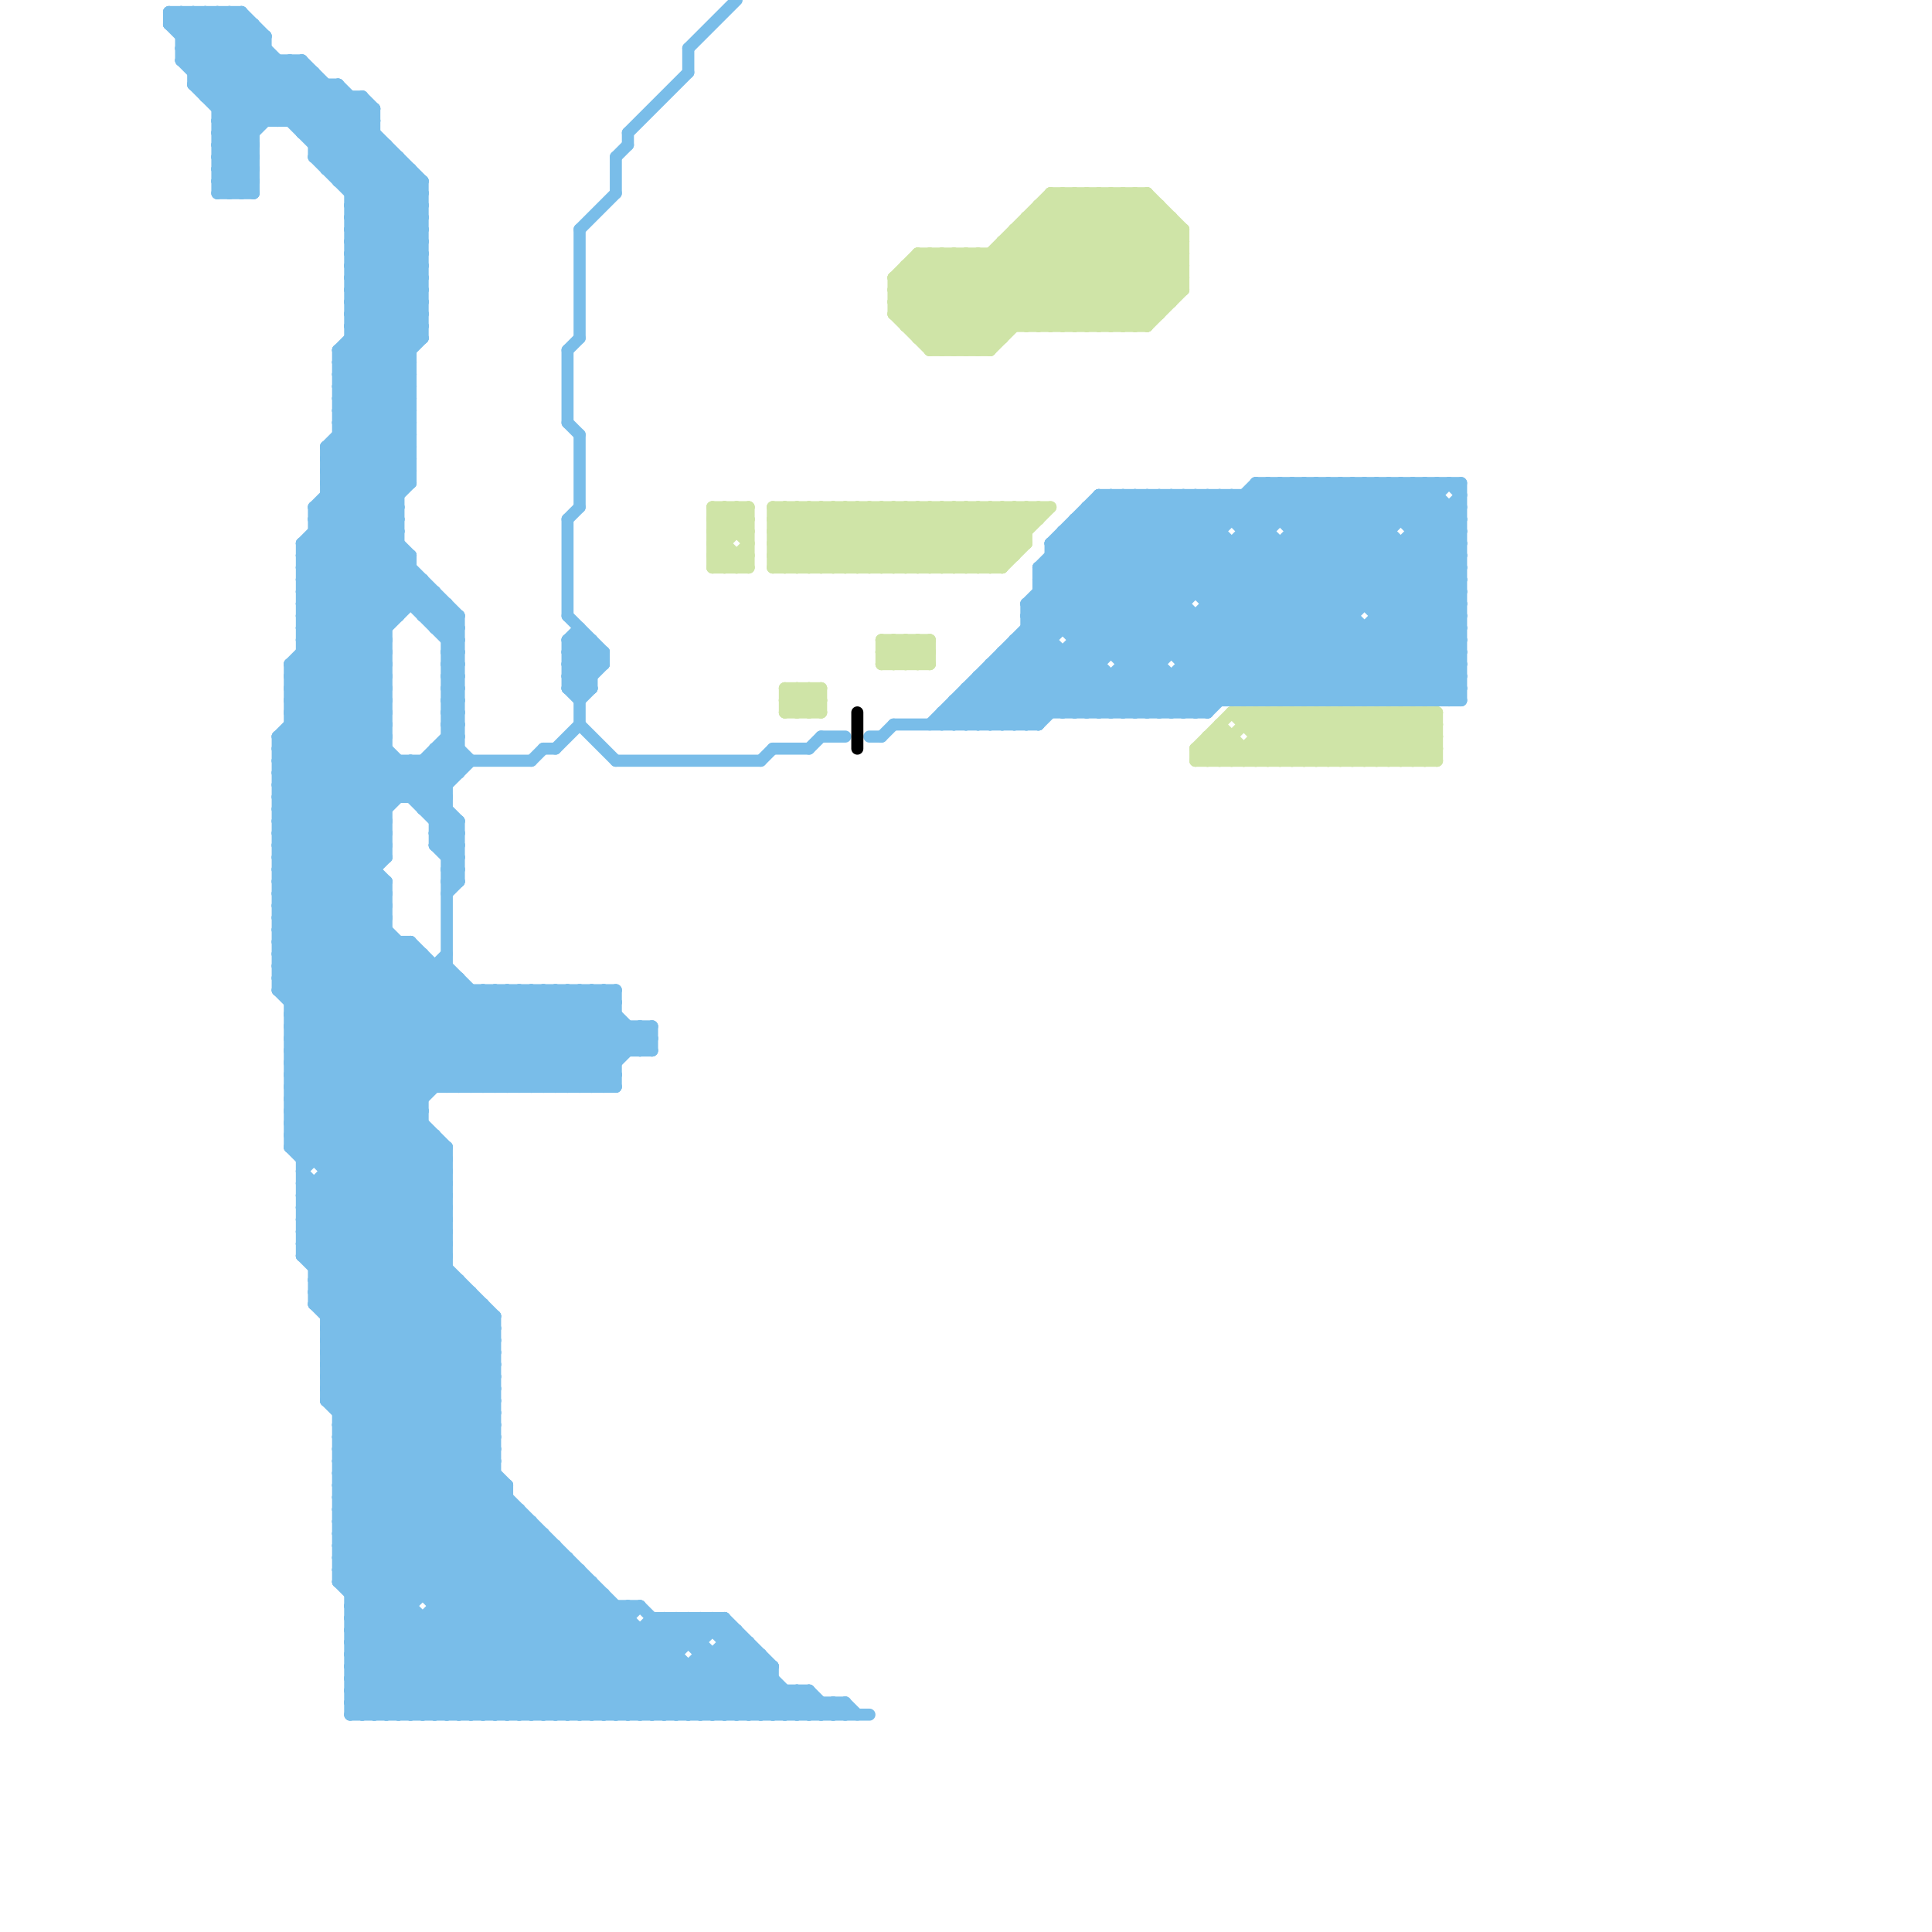 
<svg version="1.1" xmlns="http://www.w3.org/2000/svg" viewBox="0 0 160 160">
<style>line { stroke-width: 1; fill: none; stroke-linecap: round; stroke-linejoin: round; } .c0 { stroke: #79bde9 } .c1 { stroke: #cfe4a7 } .c2 { stroke: #000000 }</style><line class="c0" x1="28" y1="119" x2="51" y2="142"/><line class="c0" x1="28" y1="119" x2="41" y2="119"/><line class="c0" x1="28" y1="121" x2="41" y2="121"/><line class="c0" x1="25" y1="45" x2="33" y2="45"/><line class="c0" x1="110" y1="40" x2="121" y2="51"/><line class="c0" x1="18" y1="14" x2="20" y2="16"/><line class="c0" x1="50" y1="90" x2="51" y2="89"/><line class="c0" x1="114" y1="40" x2="121" y2="47"/><line class="c0" x1="37" y1="61" x2="39" y2="63"/><line class="c0" x1="46" y1="82" x2="46" y2="90"/><line class="c0" x1="89" y1="43" x2="89" y2="59"/><line class="c0" x1="26" y1="12" x2="32" y2="12"/><line class="c0" x1="18" y1="12" x2="21" y2="15"/><line class="c0" x1="85" y1="51" x2="93" y2="59"/><line class="c0" x1="24" y1="88" x2="34" y2="78"/><line class="c0" x1="48" y1="53" x2="50" y2="55"/><line class="c0" x1="27" y1="115" x2="37" y2="105"/><line class="c0" x1="73" y1="61" x2="74" y2="60"/><line class="c0" x1="89" y1="52" x2="100" y2="41"/><line class="c0" x1="47" y1="142" x2="55" y2="134"/><line class="c0" x1="25" y1="50" x2="32" y2="57"/><line class="c0" x1="38" y1="142" x2="49" y2="131"/><line class="c0" x1="46" y1="128" x2="46" y2="142"/><line class="c0" x1="25" y1="45" x2="34" y2="36"/><line class="c0" x1="25" y1="101" x2="44" y2="82"/><line class="c0" x1="24" y1="86" x2="37" y2="99"/><line class="c0" x1="25" y1="52" x2="32" y2="59"/><line class="c0" x1="29" y1="23" x2="35" y2="17"/><line class="c0" x1="24" y1="88" x2="37" y2="101"/><line class="c0" x1="82" y1="60" x2="101" y2="41"/><line class="c0" x1="25" y1="54" x2="32" y2="61"/><line class="c0" x1="85" y1="50" x2="98" y2="50"/><line class="c0" x1="47" y1="56" x2="49" y2="56"/><line class="c0" x1="24" y1="56" x2="32" y2="56"/><line class="c0" x1="23" y1="70" x2="32" y2="61"/><line class="c0" x1="80" y1="57" x2="80" y2="60"/><line class="c0" x1="23" y1="70" x2="32" y2="70"/><line class="c0" x1="90" y1="43" x2="105" y2="58"/><line class="c0" x1="29" y1="136" x2="42" y2="123"/><line class="c0" x1="29" y1="138" x2="42" y2="125"/><line class="c0" x1="23" y1="63" x2="44" y2="63"/><line class="c0" x1="23" y1="81" x2="38" y2="81"/><line class="c0" x1="27" y1="98" x2="41" y2="112"/><line class="c0" x1="23" y1="78" x2="34" y2="78"/><line class="c0" x1="67" y1="142" x2="68" y2="141"/><line class="c0" x1="24" y1="90" x2="35" y2="79"/><line class="c0" x1="54" y1="85" x2="54" y2="87"/><line class="c0" x1="28" y1="32" x2="34" y2="38"/><line class="c0" x1="117" y1="44" x2="121" y2="44"/><line class="c0" x1="48" y1="52" x2="48" y2="60"/><line class="c0" x1="28" y1="34" x2="34" y2="40"/><line class="c0" x1="58" y1="134" x2="66" y2="142"/><line class="c0" x1="69" y1="142" x2="70" y2="141"/><line class="c0" x1="24" y1="59" x2="32" y2="59"/><line class="c0" x1="29" y1="135" x2="41" y2="123"/><line class="c0" x1="18" y1="11" x2="21" y2="14"/><line class="c0" x1="54" y1="142" x2="61" y2="135"/><line class="c0" x1="29" y1="28" x2="35" y2="28"/><line class="c0" x1="113" y1="52" x2="113" y2="58"/><line class="c0" x1="26" y1="42" x2="26" y2="96"/><line class="c0" x1="110" y1="58" x2="121" y2="47"/><line class="c0" x1="64" y1="62" x2="67" y2="62"/><line class="c0" x1="24" y1="85" x2="37" y2="98"/><line class="c0" x1="51" y1="82" x2="51" y2="90"/><line class="c0" x1="23" y1="67" x2="32" y2="58"/><line class="c0" x1="24" y1="87" x2="37" y2="100"/><line class="c0" x1="23" y1="69" x2="32" y2="60"/><line class="c0" x1="118" y1="40" x2="121" y2="43"/><line class="c0" x1="23" y1="67" x2="32" y2="67"/><line class="c0" x1="28" y1="123" x2="42" y2="123"/><line class="c0" x1="28" y1="128" x2="46" y2="128"/><line class="c0" x1="23" y1="69" x2="32" y2="69"/><line class="c0" x1="24" y1="84" x2="32" y2="76"/><line class="c0" x1="23" y1="67" x2="32" y2="76"/><line class="c0" x1="86" y1="47" x2="92" y2="41"/><line class="c0" x1="26" y1="104" x2="36" y2="94"/><line class="c0" x1="86" y1="48" x2="121" y2="48"/><line class="c0" x1="81" y1="56" x2="81" y2="60"/><line class="c0" x1="29" y1="17" x2="33" y2="13"/><line class="c0" x1="20" y1="16" x2="21" y2="15"/><line class="c0" x1="28" y1="31" x2="34" y2="37"/><line class="c0" x1="29" y1="142" x2="72" y2="142"/><line class="c0" x1="37" y1="61" x2="38" y2="61"/><line class="c0" x1="38" y1="68" x2="38" y2="73"/><line class="c0" x1="78" y1="59" x2="78" y2="60"/><line class="c0" x1="54" y1="134" x2="60" y2="134"/><line class="c0" x1="23" y1="81" x2="31" y2="73"/><line class="c0" x1="111" y1="58" x2="121" y2="48"/><line class="c0" x1="27" y1="13" x2="31" y2="9"/><line class="c0" x1="23" y1="76" x2="37" y2="90"/><line class="c0" x1="86" y1="48" x2="97" y2="59"/><line class="c0" x1="117" y1="58" x2="121" y2="54"/><line class="c0" x1="35" y1="134" x2="35" y2="142"/><line class="c0" x1="25" y1="51" x2="33" y2="51"/><line class="c0" x1="29" y1="132" x2="41" y2="120"/><line class="c0" x1="23" y1="61" x2="23" y2="82"/><line class="c0" x1="97" y1="41" x2="114" y2="58"/><line class="c0" x1="108" y1="40" x2="108" y2="58"/><line class="c0" x1="39" y1="90" x2="47" y2="82"/><line class="c0" x1="24" y1="84" x2="51" y2="84"/><line class="c0" x1="24" y1="93" x2="35" y2="93"/><line class="c0" x1="28" y1="118" x2="41" y2="118"/><line class="c0" x1="29" y1="141" x2="70" y2="141"/><line class="c0" x1="28" y1="120" x2="41" y2="120"/><line class="c0" x1="48" y1="36" x2="48" y2="42"/><line class="c0" x1="18" y1="16" x2="21" y2="13"/><line class="c0" x1="24" y1="5" x2="35" y2="16"/><line class="c0" x1="83" y1="60" x2="102" y2="41"/><line class="c0" x1="23" y1="5" x2="23" y2="10"/><line class="c0" x1="16" y1="6" x2="26" y2="6"/><line class="c0" x1="103" y1="45" x2="116" y2="58"/><line class="c0" x1="109" y1="40" x2="109" y2="58"/><line class="c0" x1="45" y1="62" x2="46" y2="62"/><line class="c0" x1="27" y1="14" x2="34" y2="14"/><line class="c0" x1="28" y1="129" x2="41" y2="116"/><line class="c0" x1="88" y1="44" x2="88" y2="52"/><line class="c0" x1="28" y1="33" x2="35" y2="26"/><line class="c0" x1="80" y1="57" x2="83" y2="60"/><line class="c0" x1="27" y1="115" x2="41" y2="115"/><line class="c0" x1="100" y1="41" x2="117" y2="58"/><line class="c0" x1="27" y1="109" x2="41" y2="109"/><line class="c0" x1="24" y1="59" x2="32" y2="67"/><line class="c0" x1="74" y1="60" x2="86" y2="60"/><line class="c0" x1="36" y1="62" x2="38" y2="64"/><line class="c0" x1="25" y1="45" x2="32" y2="52"/><line class="c0" x1="37" y1="56" x2="38" y2="57"/><line class="c0" x1="103" y1="43" x2="106" y2="40"/><line class="c0" x1="28" y1="36" x2="34" y2="36"/><line class="c0" x1="29" y1="137" x2="42" y2="124"/><line class="c0" x1="36" y1="134" x2="44" y2="142"/><line class="c0" x1="79" y1="58" x2="121" y2="58"/><line class="c0" x1="29" y1="23" x2="34" y2="28"/><line class="c0" x1="37" y1="72" x2="38" y2="72"/><line class="c0" x1="66" y1="140" x2="68" y2="142"/><line class="c0" x1="35" y1="67" x2="37" y2="67"/><line class="c0" x1="30" y1="8" x2="30" y2="142"/><line class="c0" x1="90" y1="42" x2="106" y2="58"/><line class="c0" x1="95" y1="41" x2="112" y2="58"/><line class="c0" x1="15" y1="5" x2="19" y2="1"/><line class="c0" x1="28" y1="33" x2="34" y2="39"/><line class="c0" x1="26" y1="108" x2="40" y2="108"/><line class="c0" x1="28" y1="121" x2="40" y2="109"/><line class="c0" x1="49" y1="82" x2="54" y2="87"/><line class="c0" x1="47" y1="43" x2="48" y2="42"/><line class="c0" x1="35" y1="63" x2="37" y2="65"/><line class="c0" x1="50" y1="54" x2="50" y2="55"/><line class="c0" x1="29" y1="134" x2="41" y2="122"/><line class="c0" x1="23" y1="75" x2="38" y2="90"/><line class="c0" x1="28" y1="126" x2="41" y2="113"/><line class="c0" x1="78" y1="60" x2="97" y2="41"/><line class="c0" x1="85" y1="52" x2="121" y2="52"/><line class="c0" x1="28" y1="128" x2="41" y2="115"/><line class="c0" x1="51" y1="142" x2="59" y2="134"/><line class="c0" x1="18" y1="11" x2="24" y2="5"/><line class="c0" x1="51" y1="63" x2="63" y2="63"/><line class="c0" x1="92" y1="41" x2="109" y2="58"/><line class="c0" x1="48" y1="130" x2="48" y2="142"/><line class="c0" x1="90" y1="42" x2="121" y2="42"/><line class="c0" x1="52" y1="133" x2="52" y2="142"/><line class="c0" x1="23" y1="68" x2="32" y2="59"/><line class="c0" x1="24" y1="83" x2="32" y2="75"/><line class="c0" x1="23" y1="68" x2="32" y2="68"/><line class="c0" x1="25" y1="97" x2="40" y2="82"/><line class="c0" x1="94" y1="41" x2="111" y2="58"/><line class="c0" x1="29" y1="134" x2="37" y2="142"/><line class="c0" x1="25" y1="11" x2="28" y2="8"/><line class="c0" x1="29" y1="18" x2="33" y2="14"/><line class="c0" x1="84" y1="60" x2="104" y2="40"/><line class="c0" x1="28" y1="30" x2="34" y2="36"/><line class="c0" x1="29" y1="135" x2="36" y2="142"/><line class="c0" x1="85" y1="50" x2="85" y2="60"/><line class="c0" x1="50" y1="132" x2="50" y2="142"/><line class="c0" x1="31" y1="142" x2="45" y2="128"/><line class="c0" x1="29" y1="17" x2="35" y2="17"/><line class="c0" x1="28" y1="7" x2="28" y2="15"/><line class="c0" x1="29" y1="138" x2="33" y2="142"/><line class="c0" x1="91" y1="41" x2="119" y2="41"/><line class="c0" x1="119" y1="58" x2="121" y2="56"/><line class="c0" x1="111" y1="40" x2="111" y2="58"/><line class="c0" x1="84" y1="53" x2="84" y2="60"/><line class="c0" x1="90" y1="42" x2="90" y2="59"/><line class="c0" x1="24" y1="82" x2="32" y2="74"/><line class="c0" x1="23" y1="73" x2="33" y2="63"/><line class="c0" x1="22" y1="3" x2="22" y2="10"/><line class="c0" x1="27" y1="115" x2="54" y2="142"/><line class="c0" x1="24" y1="83" x2="51" y2="83"/><line class="c0" x1="18" y1="1" x2="35" y2="18"/><line class="c0" x1="81" y1="57" x2="84" y2="60"/><line class="c0" x1="29" y1="140" x2="67" y2="140"/><line class="c0" x1="54" y1="134" x2="54" y2="142"/><line class="c0" x1="112" y1="40" x2="112" y2="58"/><line class="c0" x1="102" y1="58" x2="115" y2="45"/><line class="c0" x1="87" y1="45" x2="87" y2="59"/><line class="c0" x1="104" y1="40" x2="104" y2="58"/><line class="c0" x1="36" y1="67" x2="37" y2="66"/><line class="c0" x1="27" y1="38" x2="34" y2="31"/><line class="c0" x1="36" y1="69" x2="37" y2="68"/><line class="c0" x1="37" y1="70" x2="38" y2="69"/><line class="c0" x1="37" y1="72" x2="38" y2="71"/><line class="c0" x1="23" y1="80" x2="35" y2="92"/><line class="c0" x1="47" y1="56" x2="48" y2="57"/><line class="c0" x1="79" y1="58" x2="79" y2="60"/><line class="c0" x1="40" y1="142" x2="50" y2="132"/><line class="c0" x1="114" y1="40" x2="114" y2="58"/><line class="c0" x1="29" y1="16" x2="35" y2="16"/><line class="c0" x1="56" y1="142" x2="62" y2="136"/><line class="c0" x1="18" y1="15" x2="19" y2="16"/><line class="c0" x1="25" y1="51" x2="32" y2="58"/><line class="c0" x1="67" y1="140" x2="69" y2="142"/><line class="c0" x1="24" y1="92" x2="41" y2="109"/><line class="c0" x1="25" y1="53" x2="32" y2="60"/><line class="c0" x1="36" y1="63" x2="37" y2="64"/><line class="c0" x1="23" y1="77" x2="32" y2="68"/><line class="c0" x1="96" y1="41" x2="96" y2="59"/><line class="c0" x1="18" y1="16" x2="21" y2="16"/><line class="c0" x1="36" y1="69" x2="38" y2="69"/><line class="c0" x1="68" y1="141" x2="68" y2="142"/><line class="c0" x1="23" y1="77" x2="32" y2="77"/><line class="c0" x1="28" y1="30" x2="35" y2="23"/><line class="c0" x1="37" y1="53" x2="38" y2="52"/><line class="c0" x1="37" y1="55" x2="38" y2="54"/><line class="c0" x1="29" y1="29" x2="34" y2="34"/><line class="c0" x1="33" y1="142" x2="46" y2="129"/><line class="c0" x1="27" y1="110" x2="41" y2="110"/><line class="c0" x1="57" y1="134" x2="58" y2="135"/><line class="c0" x1="25" y1="48" x2="35" y2="48"/><line class="c0" x1="29" y1="25" x2="35" y2="25"/><line class="c0" x1="27" y1="38" x2="33" y2="44"/><line class="c0" x1="24" y1="87" x2="33" y2="78"/><line class="c0" x1="42" y1="123" x2="42" y2="142"/><line class="c0" x1="29" y1="136" x2="58" y2="136"/><line class="c0" x1="37" y1="71" x2="38" y2="71"/><line class="c0" x1="36" y1="132" x2="43" y2="125"/><line class="c0" x1="24" y1="59" x2="35" y2="48"/><line class="c0" x1="27" y1="112" x2="37" y2="102"/><line class="c0" x1="117" y1="40" x2="117" y2="58"/><line class="c0" x1="27" y1="114" x2="37" y2="104"/><line class="c0" x1="36" y1="80" x2="36" y2="90"/><line class="c0" x1="24" y1="56" x2="38" y2="70"/><line class="c0" x1="39" y1="107" x2="39" y2="142"/><line class="c0" x1="47" y1="53" x2="49" y2="53"/><line class="c0" x1="116" y1="40" x2="121" y2="45"/><line class="c0" x1="23" y1="65" x2="37" y2="65"/><line class="c0" x1="18" y1="9" x2="22" y2="5"/><line class="c0" x1="45" y1="90" x2="51" y2="84"/><line class="c0" x1="113" y1="40" x2="113" y2="50"/><line class="c0" x1="36" y1="68" x2="38" y2="68"/><line class="c0" x1="44" y1="90" x2="51" y2="83"/><line class="c0" x1="23" y1="76" x2="32" y2="76"/><line class="c0" x1="47" y1="55" x2="50" y2="55"/><line class="c0" x1="37" y1="95" x2="37" y2="142"/><line class="c0" x1="47" y1="51" x2="50" y2="54"/><line class="c0" x1="41" y1="82" x2="49" y2="90"/><line class="c0" x1="32" y1="142" x2="46" y2="128"/><line class="c0" x1="42" y1="142" x2="51" y2="133"/><line class="c0" x1="23" y1="72" x2="31" y2="72"/><line class="c0" x1="24" y1="92" x2="37" y2="79"/><line class="c0" x1="25" y1="95" x2="38" y2="82"/><line class="c0" x1="52" y1="11" x2="52" y2="12"/><line class="c0" x1="26" y1="42" x2="34" y2="34"/><line class="c0" x1="29" y1="134" x2="52" y2="134"/><line class="c0" x1="24" y1="58" x2="32" y2="66"/><line class="c0" x1="120" y1="58" x2="121" y2="57"/><line class="c0" x1="43" y1="82" x2="51" y2="90"/><line class="c0" x1="26" y1="107" x2="42" y2="123"/><line class="c0" x1="15" y1="1" x2="35" y2="21"/><line class="c0" x1="29" y1="27" x2="35" y2="27"/><line class="c0" x1="78" y1="59" x2="100" y2="59"/><line class="c0" x1="19" y1="1" x2="35" y2="17"/><line class="c0" x1="89" y1="54" x2="94" y2="59"/><line class="c0" x1="86" y1="60" x2="101" y2="45"/><line class="c0" x1="29" y1="139" x2="32" y2="142"/><line class="c0" x1="27" y1="39" x2="34" y2="46"/><line class="c0" x1="28" y1="130" x2="40" y2="142"/><line class="c0" x1="47" y1="82" x2="52" y2="87"/><line class="c0" x1="89" y1="53" x2="121" y2="53"/><line class="c0" x1="23" y1="68" x2="45" y2="90"/><line class="c0" x1="27" y1="41" x2="38" y2="52"/><line class="c0" x1="83" y1="55" x2="87" y2="59"/><line class="c0" x1="23" y1="63" x2="31" y2="71"/><line class="c0" x1="35" y1="63" x2="35" y2="67"/><line class="c0" x1="29" y1="20" x2="35" y2="26"/><line class="c0" x1="28" y1="126" x2="44" y2="126"/><line class="c0" x1="37" y1="50" x2="37" y2="90"/><line class="c0" x1="29" y1="22" x2="35" y2="28"/><line class="c0" x1="109" y1="58" x2="121" y2="46"/><line class="c0" x1="37" y1="58" x2="38" y2="59"/><line class="c0" x1="37" y1="60" x2="38" y2="61"/><line class="c0" x1="68" y1="61" x2="70" y2="61"/><line class="c0" x1="103" y1="58" x2="119" y2="42"/><line class="c0" x1="105" y1="40" x2="105" y2="58"/><line class="c0" x1="28" y1="129" x2="47" y2="129"/><line class="c0" x1="28" y1="120" x2="40" y2="108"/><line class="c0" x1="24" y1="95" x2="38" y2="81"/><line class="c0" x1="100" y1="51" x2="107" y2="58"/><line class="c0" x1="107" y1="40" x2="107" y2="58"/><line class="c0" x1="86" y1="48" x2="93" y2="41"/><line class="c0" x1="69" y1="141" x2="69" y2="142"/><line class="c0" x1="36" y1="62" x2="36" y2="70"/><line class="c0" x1="120" y1="40" x2="121" y2="41"/><line class="c0" x1="47" y1="53" x2="48" y2="52"/><line class="c0" x1="34" y1="66" x2="38" y2="62"/><line class="c0" x1="15" y1="3" x2="17" y2="1"/><line class="c0" x1="34" y1="142" x2="47" y2="129"/><line class="c0" x1="16" y1="7" x2="21" y2="12"/><line class="c0" x1="28" y1="7" x2="31" y2="10"/><line class="c0" x1="27" y1="37" x2="34" y2="30"/><line class="c0" x1="36" y1="68" x2="37" y2="67"/><line class="c0" x1="37" y1="71" x2="38" y2="70"/><line class="c0" x1="27" y1="39" x2="34" y2="32"/><line class="c0" x1="25" y1="5" x2="35" y2="15"/><line class="c0" x1="26" y1="106" x2="38" y2="106"/><line class="c0" x1="27" y1="40" x2="38" y2="51"/><line class="c0" x1="27" y1="116" x2="41" y2="116"/><line class="c0" x1="27" y1="42" x2="38" y2="53"/><line class="c0" x1="23" y1="78" x2="32" y2="69"/><line class="c0" x1="102" y1="45" x2="102" y2="58"/><line class="c0" x1="47" y1="55" x2="49" y2="53"/><line class="c0" x1="28" y1="117" x2="41" y2="117"/><line class="c0" x1="29" y1="28" x2="34" y2="33"/><line class="c0" x1="26" y1="42" x2="33" y2="42"/><line class="c0" x1="25" y1="11" x2="31" y2="11"/><line class="c0" x1="28" y1="125" x2="43" y2="125"/><line class="c0" x1="48" y1="60" x2="51" y2="63"/><line class="c0" x1="51" y1="13" x2="51" y2="16"/><line class="c0" x1="67" y1="62" x2="68" y2="61"/><line class="c0" x1="18" y1="14" x2="26" y2="6"/><line class="c0" x1="29" y1="141" x2="30" y2="142"/><line class="c0" x1="29" y1="18" x2="35" y2="18"/><line class="c0" x1="31" y1="9" x2="31" y2="142"/><line class="c0" x1="112" y1="58" x2="121" y2="49"/><line class="c0" x1="60" y1="136" x2="62" y2="136"/><line class="c0" x1="18" y1="10" x2="21" y2="13"/><line class="c0" x1="27" y1="40" x2="34" y2="40"/><line class="c0" x1="27" y1="111" x2="37" y2="101"/><line class="c0" x1="53" y1="142" x2="58" y2="137"/><line class="c0" x1="110" y1="40" x2="110" y2="58"/><line class="c0" x1="28" y1="116" x2="38" y2="106"/><line class="c0" x1="23" y1="71" x2="42" y2="90"/><line class="c0" x1="26" y1="45" x2="32" y2="51"/><line class="c0" x1="27" y1="111" x2="58" y2="142"/><line class="c0" x1="44" y1="126" x2="44" y2="142"/><line class="c0" x1="24" y1="84" x2="37" y2="97"/><line class="c0" x1="37" y1="80" x2="47" y2="90"/><line class="c0" x1="59" y1="134" x2="59" y2="135"/><line class="c0" x1="41" y1="82" x2="41" y2="90"/><line class="c0" x1="33" y1="63" x2="33" y2="66"/><line class="c0" x1="46" y1="142" x2="54" y2="134"/><line class="c0" x1="26" y1="43" x2="33" y2="50"/><line class="c0" x1="46" y1="82" x2="51" y2="87"/><line class="c0" x1="23" y1="79" x2="35" y2="91"/><line class="c0" x1="23" y1="66" x2="37" y2="66"/><line class="c0" x1="60" y1="137" x2="65" y2="142"/><line class="c0" x1="23" y1="75" x2="32" y2="75"/><line class="c0" x1="47" y1="54" x2="50" y2="54"/><line class="c0" x1="24" y1="95" x2="25" y2="96"/><line class="c0" x1="43" y1="82" x2="43" y2="90"/><line class="c0" x1="48" y1="82" x2="53" y2="87"/><line class="c0" x1="26" y1="106" x2="41" y2="121"/><line class="c0" x1="18" y1="15" x2="21" y2="15"/><line class="c0" x1="37" y1="58" x2="38" y2="58"/><line class="c0" x1="15" y1="5" x2="25" y2="5"/><line class="c0" x1="25" y1="101" x2="41" y2="117"/><line class="c0" x1="37" y1="60" x2="38" y2="60"/><line class="c0" x1="81" y1="56" x2="121" y2="56"/><line class="c0" x1="17" y1="8" x2="22" y2="3"/><line class="c0" x1="80" y1="60" x2="99" y2="41"/><line class="c0" x1="34" y1="63" x2="34" y2="66"/><line class="c0" x1="24" y1="55" x2="32" y2="55"/><line class="c0" x1="25" y1="103" x2="41" y2="119"/><line class="c0" x1="29" y1="131" x2="41" y2="119"/><line class="c0" x1="24" y1="89" x2="34" y2="79"/><line class="c0" x1="25" y1="45" x2="25" y2="104"/><line class="c0" x1="28" y1="131" x2="41" y2="118"/><line class="c0" x1="79" y1="60" x2="98" y2="41"/><line class="c0" x1="29" y1="133" x2="38" y2="142"/><line class="c0" x1="88" y1="45" x2="101" y2="58"/><line class="c0" x1="29" y1="24" x2="35" y2="24"/><line class="c0" x1="27" y1="37" x2="27" y2="116"/><line class="c0" x1="57" y1="138" x2="57" y2="142"/><line class="c0" x1="25" y1="101" x2="37" y2="101"/><line class="c0" x1="25" y1="50" x2="37" y2="50"/><line class="c0" x1="29" y1="26" x2="35" y2="26"/><line class="c0" x1="25" y1="103" x2="37" y2="103"/><line class="c0" x1="25" y1="99" x2="42" y2="82"/><line class="c0" x1="47" y1="29" x2="48" y2="28"/><line class="c0" x1="49" y1="90" x2="54" y2="85"/><line class="c0" x1="58" y1="134" x2="58" y2="142"/><line class="c0" x1="24" y1="57" x2="33" y2="66"/><line class="c0" x1="91" y1="59" x2="105" y2="45"/><line class="c0" x1="28" y1="121" x2="49" y2="142"/><line class="c0" x1="23" y1="71" x2="32" y2="62"/><line class="c0" x1="82" y1="55" x2="82" y2="60"/><line class="c0" x1="28" y1="32" x2="35" y2="25"/><line class="c0" x1="28" y1="34" x2="35" y2="27"/><line class="c0" x1="36" y1="70" x2="38" y2="68"/><line class="c0" x1="29" y1="136" x2="35" y2="142"/><line class="c0" x1="23" y1="65" x2="32" y2="56"/><line class="c0" x1="16" y1="7" x2="21" y2="2"/><line class="c0" x1="58" y1="137" x2="63" y2="137"/><line class="c0" x1="99" y1="41" x2="101" y2="43"/><line class="c0" x1="29" y1="19" x2="35" y2="25"/><line class="c0" x1="29" y1="27" x2="35" y2="21"/><line class="c0" x1="60" y1="134" x2="60" y2="142"/><line class="c0" x1="35" y1="66" x2="38" y2="63"/><line class="c0" x1="42" y1="90" x2="50" y2="82"/><line class="c0" x1="23" y1="65" x2="32" y2="74"/><line class="c0" x1="26" y1="44" x2="33" y2="51"/><line class="c0" x1="16" y1="1" x2="16" y2="7"/><line class="c0" x1="29" y1="21" x2="35" y2="27"/><line class="c0" x1="37" y1="57" x2="38" y2="58"/><line class="c0" x1="114" y1="50" x2="121" y2="43"/><line class="c0" x1="49" y1="53" x2="49" y2="57"/><line class="c0" x1="27" y1="113" x2="37" y2="103"/><line class="c0" x1="100" y1="59" x2="119" y2="40"/><line class="c0" x1="49" y1="82" x2="49" y2="90"/><line class="c0" x1="37" y1="59" x2="38" y2="60"/><line class="c0" x1="55" y1="134" x2="63" y2="142"/><line class="c0" x1="24" y1="90" x2="51" y2="90"/><line class="c0" x1="17" y1="1" x2="17" y2="8"/><line class="c0" x1="26" y1="107" x2="37" y2="96"/><line class="c0" x1="53" y1="85" x2="54" y2="86"/><line class="c0" x1="29" y1="20" x2="34" y2="15"/><line class="c0" x1="28" y1="36" x2="33" y2="41"/><line class="c0" x1="18" y1="1" x2="18" y2="16"/><line class="c0" x1="116" y1="45" x2="116" y2="58"/><line class="c0" x1="98" y1="54" x2="112" y2="40"/><line class="c0" x1="104" y1="40" x2="121" y2="40"/><line class="c0" x1="64" y1="138" x2="64" y2="142"/><line class="c0" x1="37" y1="90" x2="45" y2="82"/><line class="c0" x1="50" y1="82" x2="51" y2="83"/><line class="c0" x1="62" y1="136" x2="62" y2="142"/><line class="c0" x1="25" y1="53" x2="32" y2="53"/><line class="c0" x1="23" y1="10" x2="26" y2="7"/><line class="c0" x1="84" y1="54" x2="89" y2="59"/><line class="c0" x1="89" y1="44" x2="103" y2="58"/><line class="c0" x1="44" y1="82" x2="44" y2="90"/><line class="c0" x1="57" y1="134" x2="57" y2="136"/><line class="c0" x1="23" y1="82" x2="37" y2="96"/><line class="c0" x1="78" y1="59" x2="79" y2="60"/><line class="c0" x1="112" y1="40" x2="115" y2="43"/><line class="c0" x1="29" y1="140" x2="43" y2="126"/><line class="c0" x1="101" y1="41" x2="101" y2="58"/><line class="c0" x1="15" y1="1" x2="15" y2="5"/><line class="c0" x1="28" y1="31" x2="35" y2="24"/><line class="c0" x1="70" y1="141" x2="71" y2="142"/><line class="c0" x1="107" y1="40" x2="121" y2="54"/><line class="c0" x1="36" y1="70" x2="38" y2="72"/><line class="c0" x1="57" y1="4" x2="61" y2="0"/><line class="c0" x1="111" y1="40" x2="121" y2="50"/><line class="c0" x1="24" y1="10" x2="27" y2="7"/><line class="c0" x1="66" y1="140" x2="66" y2="142"/><line class="c0" x1="27" y1="96" x2="41" y2="82"/><line class="c0" x1="24" y1="91" x2="35" y2="91"/><line class="c0" x1="44" y1="82" x2="51" y2="89"/><line class="c0" x1="48" y1="142" x2="56" y2="134"/><line class="c0" x1="114" y1="58" x2="121" y2="51"/><line class="c0" x1="55" y1="134" x2="55" y2="142"/><line class="c0" x1="14" y1="2" x2="22" y2="10"/><line class="c0" x1="54" y1="135" x2="61" y2="142"/><line class="c0" x1="67" y1="140" x2="67" y2="142"/><line class="c0" x1="37" y1="58" x2="38" y2="57"/><line class="c0" x1="37" y1="60" x2="38" y2="59"/><line class="c0" x1="23" y1="80" x2="37" y2="80"/><line class="c0" x1="47" y1="29" x2="47" y2="35"/><line class="c0" x1="34" y1="14" x2="34" y2="40"/><line class="c0" x1="117" y1="43" x2="120" y2="40"/><line class="c0" x1="32" y1="73" x2="32" y2="142"/><line class="c0" x1="83" y1="54" x2="83" y2="60"/><line class="c0" x1="28" y1="32" x2="34" y2="32"/><line class="c0" x1="37" y1="54" x2="38" y2="55"/><line class="c0" x1="53" y1="133" x2="56" y2="136"/><line class="c0" x1="28" y1="34" x2="34" y2="34"/><line class="c0" x1="72" y1="61" x2="73" y2="61"/><line class="c0" x1="48" y1="57" x2="50" y2="55"/><line class="c0" x1="87" y1="46" x2="100" y2="59"/><line class="c0" x1="33" y1="78" x2="33" y2="142"/><line class="c0" x1="114" y1="52" x2="120" y2="58"/><line class="c0" x1="61" y1="135" x2="61" y2="142"/><line class="c0" x1="28" y1="29" x2="34" y2="35"/><line class="c0" x1="47" y1="54" x2="49" y2="56"/><line class="c0" x1="37" y1="57" x2="38" y2="57"/><line class="c0" x1="24" y1="55" x2="38" y2="69"/><line class="c0" x1="37" y1="59" x2="38" y2="59"/><line class="c0" x1="25" y1="102" x2="41" y2="118"/><line class="c0" x1="25" y1="104" x2="41" y2="120"/><line class="c0" x1="15" y1="5" x2="21" y2="11"/><line class="c0" x1="52" y1="85" x2="52" y2="87"/><line class="c0" x1="47" y1="57" x2="48" y2="58"/><line class="c0" x1="28" y1="122" x2="41" y2="109"/><line class="c0" x1="29" y1="137" x2="34" y2="142"/><line class="c0" x1="50" y1="82" x2="50" y2="90"/><line class="c0" x1="28" y1="124" x2="41" y2="111"/><line class="c0" x1="60" y1="134" x2="64" y2="138"/><line class="c0" x1="98" y1="56" x2="100" y2="58"/><line class="c0" x1="47" y1="56" x2="49" y2="54"/><line class="c0" x1="25" y1="102" x2="37" y2="102"/><line class="c0" x1="115" y1="40" x2="121" y2="46"/><line class="c0" x1="28" y1="15" x2="35" y2="15"/><line class="c0" x1="88" y1="54" x2="88" y2="59"/><line class="c0" x1="94" y1="41" x2="94" y2="59"/><line class="c0" x1="28" y1="125" x2="45" y2="142"/><line class="c0" x1="19" y1="1" x2="19" y2="16"/><line class="c0" x1="28" y1="31" x2="34" y2="31"/><line class="c0" x1="23" y1="64" x2="32" y2="55"/><line class="c0" x1="23" y1="66" x2="32" y2="57"/><line class="c0" x1="39" y1="82" x2="39" y2="90"/><line class="c0" x1="29" y1="138" x2="64" y2="138"/><line class="c0" x1="29" y1="24" x2="35" y2="18"/><line class="c0" x1="29" y1="26" x2="35" y2="20"/><line class="c0" x1="60" y1="142" x2="64" y2="138"/><line class="c0" x1="23" y1="64" x2="32" y2="73"/><line class="c0" x1="34" y1="78" x2="46" y2="90"/><line class="c0" x1="23" y1="66" x2="32" y2="75"/><line class="c0" x1="45" y1="142" x2="52" y2="135"/><line class="c0" x1="52" y1="11" x2="57" y2="6"/><line class="c0" x1="81" y1="56" x2="85" y2="60"/><line class="c0" x1="105" y1="58" x2="121" y2="42"/><line class="c0" x1="14" y1="1" x2="20" y2="1"/><line class="c0" x1="24" y1="89" x2="51" y2="89"/><line class="c0" x1="26" y1="106" x2="37" y2="95"/><line class="c0" x1="28" y1="129" x2="41" y2="142"/><line class="c0" x1="37" y1="56" x2="38" y2="56"/><line class="c0" x1="26" y1="108" x2="37" y2="97"/><line class="c0" x1="29" y1="19" x2="34" y2="14"/><line class="c0" x1="26" y1="98" x2="26" y2="108"/><line class="c0" x1="28" y1="35" x2="33" y2="40"/><line class="c0" x1="28" y1="37" x2="33" y2="42"/><line class="c0" x1="28" y1="126" x2="34" y2="132"/><line class="c0" x1="23" y1="74" x2="34" y2="63"/><line class="c0" x1="107" y1="43" x2="110" y2="40"/><line class="c0" x1="24" y1="60" x2="32" y2="60"/><line class="c0" x1="92" y1="56" x2="92" y2="59"/><line class="c0" x1="25" y1="52" x2="32" y2="52"/><line class="c0" x1="88" y1="44" x2="101" y2="44"/><line class="c0" x1="25" y1="54" x2="32" y2="54"/><line class="c0" x1="25" y1="49" x2="36" y2="49"/><line class="c0" x1="99" y1="41" x2="99" y2="49"/><line class="c0" x1="18" y1="8" x2="22" y2="4"/><line class="c0" x1="115" y1="58" x2="121" y2="52"/><line class="c0" x1="28" y1="122" x2="41" y2="122"/><line class="c0" x1="24" y1="5" x2="24" y2="10"/><line class="c0" x1="35" y1="51" x2="38" y2="51"/><line class="c0" x1="85" y1="50" x2="87" y2="52"/><line class="c0" x1="46" y1="90" x2="51" y2="85"/><line class="c0" x1="40" y1="108" x2="40" y2="142"/><line class="c0" x1="53" y1="87" x2="54" y2="86"/><line class="c0" x1="34" y1="63" x2="37" y2="66"/><line class="c0" x1="57" y1="4" x2="57" y2="6"/><line class="c0" x1="21" y1="2" x2="21" y2="16"/><line class="c0" x1="49" y1="142" x2="57" y2="134"/><line class="c0" x1="48" y1="90" x2="53" y2="85"/><line class="c0" x1="24" y1="92" x2="35" y2="92"/><line class="c0" x1="25" y1="104" x2="37" y2="104"/><line class="c0" x1="17" y1="1" x2="35" y2="19"/><line class="c0" x1="28" y1="15" x2="31" y2="12"/><line class="c0" x1="104" y1="58" x2="121" y2="41"/><line class="c0" x1="26" y1="11" x2="29" y2="8"/><line class="c0" x1="29" y1="140" x2="31" y2="142"/><line class="c0" x1="25" y1="46" x2="34" y2="37"/><line class="c0" x1="25" y1="46" x2="34" y2="46"/><line class="c0" x1="25" y1="5" x2="25" y2="11"/><line class="c0" x1="85" y1="50" x2="94" y2="41"/><line class="c0" x1="24" y1="91" x2="37" y2="104"/><line class="c0" x1="25" y1="49" x2="32" y2="56"/><line class="c0" x1="26" y1="42" x2="38" y2="54"/><line class="c0" x1="25" y1="96" x2="39" y2="82"/><line class="c0" x1="18" y1="12" x2="21" y2="12"/><line class="c0" x1="37" y1="57" x2="38" y2="56"/><line class="c0" x1="37" y1="59" x2="38" y2="58"/><line class="c0" x1="18" y1="14" x2="21" y2="14"/><line class="c0" x1="28" y1="128" x2="42" y2="142"/><line class="c0" x1="47" y1="35" x2="48" y2="36"/><line class="c0" x1="96" y1="41" x2="113" y2="58"/><line class="c0" x1="28" y1="33" x2="34" y2="33"/><line class="c0" x1="28" y1="131" x2="39" y2="142"/><line class="c0" x1="29" y1="23" x2="35" y2="23"/><line class="c0" x1="98" y1="41" x2="115" y2="58"/><line class="c0" x1="51" y1="13" x2="52" y2="12"/><line class="c0" x1="20" y1="1" x2="22" y2="3"/><line class="c0" x1="92" y1="41" x2="92" y2="54"/><line class="c0" x1="99" y1="51" x2="99" y2="59"/><line class="c0" x1="118" y1="58" x2="121" y2="55"/><line class="c0" x1="91" y1="41" x2="108" y2="58"/><line class="c0" x1="47" y1="55" x2="49" y2="57"/><line class="c0" x1="16" y1="5" x2="20" y2="1"/><line class="c0" x1="23" y1="76" x2="38" y2="61"/><line class="c0" x1="61" y1="142" x2="64" y2="139"/><line class="c0" x1="93" y1="41" x2="110" y2="58"/><line class="c0" x1="15" y1="2" x2="16" y2="1"/><line class="c0" x1="65" y1="140" x2="65" y2="142"/><line class="c0" x1="23" y1="80" x2="32" y2="71"/><line class="c0" x1="36" y1="62" x2="38" y2="62"/><line class="c0" x1="23" y1="82" x2="32" y2="73"/><line class="c0" x1="18" y1="11" x2="21" y2="11"/><line class="c0" x1="28" y1="123" x2="41" y2="110"/><line class="c0" x1="36" y1="94" x2="36" y2="142"/><line class="c0" x1="28" y1="125" x2="41" y2="112"/><line class="c0" x1="26" y1="105" x2="36" y2="95"/><line class="c0" x1="37" y1="56" x2="38" y2="55"/><line class="c0" x1="90" y1="59" x2="98" y2="51"/><line class="c0" x1="45" y1="82" x2="51" y2="88"/><line class="c0" x1="107" y1="58" x2="121" y2="44"/><line class="c0" x1="86" y1="47" x2="121" y2="47"/><line class="c0" x1="28" y1="30" x2="34" y2="30"/><line class="c0" x1="23" y1="63" x2="32" y2="54"/><line class="c0" x1="108" y1="58" x2="121" y2="45"/><line class="c0" x1="14" y1="1" x2="23" y2="10"/><line class="c0" x1="24" y1="94" x2="36" y2="94"/><line class="c0" x1="23" y1="61" x2="35" y2="49"/><line class="c0" x1="43" y1="125" x2="43" y2="142"/><line class="c0" x1="25" y1="99" x2="37" y2="99"/><line class="c0" x1="29" y1="139" x2="64" y2="139"/><line class="c0" x1="107" y1="45" x2="112" y2="50"/><line class="c0" x1="117" y1="45" x2="121" y2="49"/><line class="c0" x1="106" y1="40" x2="121" y2="55"/><line class="c0" x1="15" y1="3" x2="22" y2="3"/><line class="c0" x1="29" y1="15" x2="32" y2="12"/><line class="c0" x1="29" y1="139" x2="34" y2="134"/><line class="c0" x1="28" y1="117" x2="38" y2="107"/><line class="c0" x1="23" y1="82" x2="51" y2="82"/><line class="c0" x1="36" y1="49" x2="36" y2="52"/><line class="c0" x1="41" y1="90" x2="49" y2="82"/><line class="c0" x1="37" y1="62" x2="38" y2="63"/><line class="c0" x1="102" y1="41" x2="102" y2="43"/><line class="c0" x1="97" y1="56" x2="97" y2="59"/><line class="c0" x1="105" y1="40" x2="121" y2="56"/><line class="c0" x1="109" y1="40" x2="121" y2="52"/><line class="c0" x1="101" y1="41" x2="118" y2="58"/><line class="c0" x1="14" y1="2" x2="21" y2="2"/><line class="c0" x1="43" y1="90" x2="51" y2="82"/><line class="c0" x1="86" y1="47" x2="98" y2="59"/><line class="c0" x1="28" y1="14" x2="31" y2="11"/><line class="c0" x1="28" y1="131" x2="49" y2="131"/><line class="c0" x1="63" y1="142" x2="65" y2="140"/><line class="c0" x1="26" y1="13" x2="30" y2="9"/><line class="c0" x1="99" y1="59" x2="118" y2="40"/><line class="c0" x1="25" y1="55" x2="38" y2="68"/><line class="c0" x1="87" y1="45" x2="91" y2="41"/><line class="c0" x1="86" y1="50" x2="95" y2="59"/><line class="c0" x1="89" y1="43" x2="104" y2="58"/><line class="c0" x1="29" y1="137" x2="56" y2="137"/><line class="c0" x1="44" y1="142" x2="53" y2="133"/><line class="c0" x1="18" y1="9" x2="31" y2="9"/><line class="c0" x1="69" y1="141" x2="70" y2="142"/><line class="c0" x1="27" y1="112" x2="41" y2="112"/><line class="c0" x1="25" y1="47" x2="34" y2="38"/><line class="c0" x1="25" y1="46" x2="32" y2="53"/><line class="c0" x1="27" y1="114" x2="41" y2="114"/><line class="c0" x1="29" y1="25" x2="35" y2="19"/><line class="c0" x1="25" y1="47" x2="34" y2="47"/><line class="c0" x1="24" y1="90" x2="37" y2="103"/><line class="c0" x1="82" y1="55" x2="91" y2="55"/><line class="c0" x1="23" y1="72" x2="32" y2="63"/><line class="c0" x1="106" y1="40" x2="106" y2="43"/><line class="c0" x1="25" y1="48" x2="32" y2="55"/><line class="c0" x1="23" y1="74" x2="32" y2="74"/><line class="c0" x1="29" y1="24" x2="34" y2="29"/><line class="c0" x1="29" y1="26" x2="34" y2="31"/><line class="c0" x1="106" y1="58" x2="112" y2="52"/><line class="c0" x1="47" y1="54" x2="48" y2="53"/><line class="c0" x1="25" y1="51" x2="33" y2="43"/><line class="c0" x1="25" y1="53" x2="33" y2="45"/><line class="c0" x1="27" y1="38" x2="34" y2="38"/><line class="c0" x1="27" y1="109" x2="37" y2="99"/><line class="c0" x1="85" y1="60" x2="105" y2="40"/><line class="c0" x1="26" y1="107" x2="39" y2="107"/><line class="c0" x1="113" y1="58" x2="121" y2="50"/><line class="c0" x1="46" y1="62" x2="48" y2="60"/><line class="c0" x1="23" y1="75" x2="38" y2="60"/><line class="c0" x1="23" y1="81" x2="37" y2="95"/><line class="c0" x1="28" y1="119" x2="39" y2="108"/><line class="c0" x1="25" y1="103" x2="35" y2="93"/><line class="c0" x1="33" y1="13" x2="33" y2="51"/><line class="c0" x1="24" y1="89" x2="37" y2="102"/><line class="c0" x1="51" y1="133" x2="51" y2="142"/><line class="c0" x1="23" y1="74" x2="39" y2="90"/><line class="c0" x1="24" y1="86" x2="32" y2="78"/><line class="c0" x1="28" y1="123" x2="47" y2="142"/><line class="c0" x1="23" y1="71" x2="32" y2="71"/><line class="c0" x1="24" y1="93" x2="41" y2="110"/><line class="c0" x1="23" y1="73" x2="32" y2="73"/><line class="c0" x1="25" y1="100" x2="43" y2="82"/><line class="c0" x1="89" y1="59" x2="108" y2="40"/><line class="c0" x1="28" y1="124" x2="46" y2="142"/><line class="c0" x1="23" y1="64" x2="38" y2="64"/><line class="c0" x1="23" y1="77" x2="36" y2="90"/><line class="c0" x1="24" y1="61" x2="32" y2="69"/><line class="c0" x1="83" y1="54" x2="88" y2="59"/><line class="c0" x1="87" y1="45" x2="121" y2="45"/><line class="c0" x1="85" y1="53" x2="91" y2="59"/><line class="c0" x1="19" y1="16" x2="21" y2="14"/><line class="c0" x1="53" y1="135" x2="53" y2="142"/><line class="c0" x1="29" y1="20" x2="35" y2="20"/><line class="c0" x1="102" y1="41" x2="119" y2="58"/><line class="c0" x1="29" y1="22" x2="35" y2="22"/><line class="c0" x1="24" y1="55" x2="33" y2="46"/><line class="c0" x1="15" y1="4" x2="22" y2="4"/><line class="c0" x1="117" y1="40" x2="121" y2="44"/><line class="c0" x1="17" y1="7" x2="21" y2="3"/><line class="c0" x1="29" y1="16" x2="32" y2="13"/><line class="c0" x1="37" y1="72" x2="38" y2="73"/><line class="c0" x1="47" y1="43" x2="47" y2="51"/><line class="c0" x1="121" y1="40" x2="121" y2="58"/><line class="c0" x1="115" y1="40" x2="115" y2="58"/><line class="c0" x1="92" y1="59" x2="111" y2="40"/><line class="c0" x1="18" y1="13" x2="25" y2="6"/><line class="c0" x1="29" y1="17" x2="35" y2="23"/><line class="c0" x1="36" y1="69" x2="38" y2="71"/><line class="c0" x1="85" y1="51" x2="95" y2="41"/><line class="c0" x1="37" y1="55" x2="38" y2="56"/><line class="c0" x1="27" y1="110" x2="59" y2="142"/><line class="c0" x1="88" y1="59" x2="91" y2="56"/><line class="c0" x1="35" y1="50" x2="36" y2="49"/><line class="c0" x1="87" y1="47" x2="99" y2="59"/><line class="c0" x1="24" y1="88" x2="51" y2="88"/><line class="c0" x1="94" y1="59" x2="113" y2="40"/><line class="c0" x1="28" y1="127" x2="45" y2="127"/><line class="c0" x1="23" y1="73" x2="40" y2="90"/><line class="c0" x1="27" y1="113" x2="56" y2="142"/><line class="c0" x1="38" y1="81" x2="38" y2="90"/><line class="c0" x1="103" y1="41" x2="105" y2="43"/><line class="c0" x1="70" y1="141" x2="70" y2="142"/><line class="c0" x1="26" y1="43" x2="34" y2="35"/><line class="c0" x1="39" y1="142" x2="49" y2="132"/><line class="c0" x1="27" y1="114" x2="55" y2="142"/><line class="c0" x1="113" y1="40" x2="121" y2="48"/><line class="c0" x1="24" y1="58" x2="34" y2="48"/><line class="c0" x1="35" y1="48" x2="35" y2="51"/><line class="c0" x1="38" y1="106" x2="38" y2="142"/><line class="c0" x1="100" y1="41" x2="100" y2="59"/><line class="c0" x1="28" y1="35" x2="35" y2="28"/><line class="c0" x1="28" y1="120" x2="50" y2="142"/><line class="c0" x1="47" y1="53" x2="49" y2="55"/><line class="c0" x1="18" y1="13" x2="21" y2="13"/><line class="c0" x1="28" y1="29" x2="35" y2="22"/><line class="c0" x1="56" y1="134" x2="64" y2="142"/><line class="c0" x1="27" y1="111" x2="41" y2="111"/><line class="c0" x1="34" y1="46" x2="34" y2="50"/><line class="c0" x1="27" y1="113" x2="41" y2="113"/><line class="c0" x1="114" y1="51" x2="121" y2="51"/><line class="c0" x1="25" y1="47" x2="32" y2="54"/><line class="c0" x1="47" y1="129" x2="47" y2="142"/><line class="c0" x1="48" y1="58" x2="49" y2="57"/><line class="c0" x1="35" y1="67" x2="39" y2="63"/><line class="c0" x1="104" y1="41" x2="121" y2="58"/><line class="c0" x1="29" y1="25" x2="34" y2="30"/><line class="c0" x1="26" y1="13" x2="33" y2="13"/><line class="c0" x1="95" y1="41" x2="95" y2="59"/><line class="c0" x1="24" y1="55" x2="24" y2="95"/><line class="c0" x1="16" y1="1" x2="35" y2="20"/><line class="c0" x1="106" y1="45" x2="106" y2="58"/><line class="c0" x1="25" y1="50" x2="33" y2="42"/><line class="c0" x1="25" y1="52" x2="33" y2="44"/><line class="c0" x1="98" y1="55" x2="121" y2="55"/><line class="c0" x1="93" y1="59" x2="96" y2="56"/><line class="c0" x1="59" y1="134" x2="67" y2="142"/><line class="c0" x1="27" y1="37" x2="34" y2="37"/><line class="c0" x1="27" y1="39" x2="34" y2="39"/><line class="c0" x1="24" y1="57" x2="34" y2="47"/><line class="c0" x1="28" y1="29" x2="28" y2="131"/><line class="c0" x1="32" y1="12" x2="32" y2="71"/><line class="c0" x1="27" y1="7" x2="27" y2="14"/><line class="c0" x1="28" y1="118" x2="39" y2="107"/><line class="c0" x1="24" y1="93" x2="37" y2="80"/><line class="c0" x1="25" y1="102" x2="35" y2="92"/><line class="c0" x1="41" y1="142" x2="50" y2="133"/><line class="c0" x1="25" y1="104" x2="35" y2="94"/><line class="c0" x1="63" y1="137" x2="63" y2="142"/><line class="c0" x1="28" y1="130" x2="48" y2="130"/><line class="c0" x1="24" y1="85" x2="32" y2="77"/><line class="c0" x1="116" y1="58" x2="121" y2="53"/><line class="c0" x1="48" y1="19" x2="51" y2="16"/><line class="c0" x1="35" y1="142" x2="47" y2="130"/><line class="c0" x1="104" y1="40" x2="121" y2="57"/><line class="c0" x1="27" y1="116" x2="53" y2="142"/><line class="c0" x1="47" y1="57" x2="50" y2="54"/><line class="c0" x1="43" y1="142" x2="52" y2="133"/><line class="c0" x1="37" y1="53" x2="38" y2="53"/><line class="c0" x1="37" y1="55" x2="38" y2="55"/><line class="c0" x1="29" y1="8" x2="29" y2="142"/><line class="c0" x1="25" y1="98" x2="41" y2="114"/><line class="c0" x1="25" y1="100" x2="41" y2="116"/><line class="c0" x1="40" y1="82" x2="48" y2="90"/><line class="c0" x1="26" y1="6" x2="26" y2="13"/><line class="c0" x1="29" y1="19" x2="35" y2="19"/><line class="c0" x1="28" y1="130" x2="41" y2="117"/><line class="c0" x1="118" y1="40" x2="118" y2="58"/><line class="c0" x1="25" y1="96" x2="37" y2="96"/><line class="c0" x1="29" y1="21" x2="35" y2="21"/><line class="c0" x1="97" y1="41" x2="97" y2="54"/><line class="c0" x1="25" y1="98" x2="37" y2="98"/><line class="c0" x1="86" y1="47" x2="86" y2="60"/><line class="c0" x1="25" y1="49" x2="34" y2="40"/><line class="c0" x1="36" y1="52" x2="37" y2="51"/><line class="c0" x1="15" y1="4" x2="18" y2="1"/><line class="c0" x1="30" y1="142" x2="45" y2="127"/><line class="c0" x1="95" y1="59" x2="114" y2="40"/><line class="c0" x1="77" y1="60" x2="96" y2="41"/><line class="c0" x1="28" y1="35" x2="34" y2="35"/><line class="c0" x1="52" y1="142" x2="56" y2="138"/><line class="c0" x1="88" y1="44" x2="102" y2="58"/><line class="c0" x1="36" y1="52" x2="38" y2="52"/><line class="c0" x1="23" y1="62" x2="32" y2="53"/><line class="c0" x1="55" y1="142" x2="61" y2="136"/><line class="c0" x1="97" y1="59" x2="116" y2="40"/><line class="c0" x1="47" y1="90" x2="52" y2="85"/><line class="c0" x1="23" y1="62" x2="32" y2="62"/><line class="c0" x1="18" y1="12" x2="25" y2="5"/><line class="c0" x1="29" y1="22" x2="35" y2="16"/><line class="c0" x1="38" y1="90" x2="46" y2="82"/><line class="c0" x1="93" y1="54" x2="107" y2="40"/><line class="c0" x1="23" y1="62" x2="32" y2="71"/><line class="c0" x1="93" y1="55" x2="96" y2="55"/><line class="c0" x1="119" y1="40" x2="119" y2="58"/><line class="c0" x1="100" y1="49" x2="109" y2="40"/><line class="c0" x1="96" y1="59" x2="115" y2="40"/><line class="c0" x1="27" y1="108" x2="37" y2="98"/><line class="c0" x1="103" y1="44" x2="105" y2="44"/><line class="c0" x1="120" y1="42" x2="120" y2="58"/><line class="c0" x1="27" y1="110" x2="37" y2="100"/><line class="c0" x1="35" y1="51" x2="36" y2="50"/><line class="c0" x1="84" y1="53" x2="90" y2="59"/><line class="c0" x1="24" y1="95" x2="37" y2="95"/><line class="c0" x1="23" y1="70" x2="43" y2="90"/><line class="c0" x1="29" y1="135" x2="61" y2="135"/><line class="c0" x1="40" y1="90" x2="48" y2="82"/><line class="c0" x1="107" y1="44" x2="115" y2="44"/><line class="c0" x1="37" y1="54" x2="38" y2="54"/><line class="c0" x1="25" y1="97" x2="41" y2="113"/><line class="c0" x1="47" y1="53" x2="47" y2="57"/><line class="c0" x1="98" y1="59" x2="117" y2="40"/><line class="c0" x1="25" y1="99" x2="41" y2="115"/><line class="c0" x1="47" y1="82" x2="47" y2="90"/><line class="c0" x1="27" y1="40" x2="34" y2="33"/><line class="c0" x1="37" y1="74" x2="38" y2="73"/><line class="c0" x1="26" y1="13" x2="35" y2="22"/><line class="c0" x1="80" y1="58" x2="82" y2="60"/><line class="c0" x1="16" y1="6" x2="20" y2="2"/><line class="c0" x1="56" y1="134" x2="56" y2="142"/><line class="c0" x1="44" y1="63" x2="45" y2="62"/><line class="c0" x1="93" y1="56" x2="96" y2="59"/><line class="c0" x1="35" y1="79" x2="35" y2="132"/><line class="c0" x1="24" y1="58" x2="32" y2="58"/><line class="c0" x1="23" y1="78" x2="35" y2="90"/><line class="c0" x1="87" y1="45" x2="96" y2="54"/><line class="c0" x1="40" y1="82" x2="40" y2="90"/><line class="c0" x1="116" y1="40" x2="116" y2="43"/><line class="c0" x1="29" y1="133" x2="34" y2="133"/><line class="c0" x1="24" y1="94" x2="41" y2="111"/><line class="c0" x1="28" y1="127" x2="43" y2="142"/><line class="c0" x1="23" y1="79" x2="32" y2="70"/><line class="c0" x1="85" y1="51" x2="112" y2="51"/><line class="c0" x1="62" y1="142" x2="64" y2="140"/><line class="c0" x1="84" y1="53" x2="87" y2="53"/><line class="c0" x1="26" y1="43" x2="33" y2="43"/><line class="c0" x1="86" y1="49" x2="91" y2="54"/><line class="c0" x1="100" y1="50" x2="121" y2="50"/><line class="c0" x1="26" y1="12" x2="30" y2="8"/><line class="c0" x1="42" y1="82" x2="50" y2="90"/><line class="c0" x1="83" y1="54" x2="121" y2="54"/><line class="c0" x1="64" y1="142" x2="66" y2="140"/><line class="c0" x1="87" y1="46" x2="121" y2="46"/><line class="c0" x1="18" y1="10" x2="31" y2="10"/><line class="c0" x1="28" y1="124" x2="42" y2="124"/><line class="c0" x1="25" y1="100" x2="37" y2="100"/><line class="c0" x1="37" y1="73" x2="38" y2="73"/><line class="c0" x1="29" y1="132" x2="50" y2="132"/><line class="c0" x1="18" y1="13" x2="21" y2="16"/><line class="c0" x1="49" y1="131" x2="49" y2="142"/><line class="c0" x1="14" y1="2" x2="15" y2="1"/><line class="c0" x1="27" y1="116" x2="37" y2="106"/><line class="c0" x1="57" y1="142" x2="62" y2="137"/><line class="c0" x1="58" y1="136" x2="60" y2="134"/><line class="c0" x1="48" y1="19" x2="48" y2="28"/><line class="c0" x1="14" y1="1" x2="14" y2="2"/><line class="c0" x1="27" y1="41" x2="33" y2="41"/><line class="c0" x1="79" y1="58" x2="81" y2="60"/><line class="c0" x1="16" y1="7" x2="28" y2="7"/><line class="c0" x1="36" y1="142" x2="48" y2="130"/><line class="c0" x1="23" y1="69" x2="44" y2="90"/><line class="c0" x1="29" y1="18" x2="35" y2="24"/><line class="c0" x1="47" y1="57" x2="49" y2="57"/><line class="c0" x1="34" y1="78" x2="34" y2="142"/><line class="c0" x1="50" y1="142" x2="58" y2="134"/><line class="c0" x1="45" y1="82" x2="45" y2="90"/><line class="c0" x1="24" y1="56" x2="34" y2="46"/><line class="c0" x1="91" y1="42" x2="98" y2="49"/><line class="c0" x1="79" y1="59" x2="80" y2="60"/><line class="c0" x1="27" y1="97" x2="37" y2="97"/><line class="c0" x1="36" y1="70" x2="38" y2="70"/><line class="c0" x1="98" y1="41" x2="98" y2="59"/><line class="c0" x1="24" y1="91" x2="35" y2="80"/><line class="c0" x1="23" y1="72" x2="41" y2="90"/><line class="c0" x1="28" y1="29" x2="34" y2="29"/><line class="c0" x1="26" y1="44" x2="33" y2="44"/><line class="c0" x1="24" y1="86" x2="54" y2="86"/><line class="c0" x1="29" y1="142" x2="44" y2="127"/><line class="c0" x1="63" y1="63" x2="64" y2="62"/><line class="c0" x1="53" y1="85" x2="53" y2="87"/><line class="c0" x1="41" y1="109" x2="41" y2="142"/><line class="c0" x1="80" y1="57" x2="121" y2="57"/><line class="c0" x1="23" y1="79" x2="35" y2="79"/><line class="c0" x1="91" y1="41" x2="91" y2="59"/><line class="c0" x1="24" y1="94" x2="37" y2="81"/><line class="c0" x1="37" y1="142" x2="48" y2="131"/><line class="c0" x1="58" y1="138" x2="62" y2="142"/><line class="c0" x1="82" y1="55" x2="86" y2="59"/><line class="c0" x1="28" y1="122" x2="48" y2="142"/><line class="c0" x1="24" y1="60" x2="32" y2="68"/><line class="c0" x1="36" y1="133" x2="53" y2="133"/><line class="c0" x1="42" y1="82" x2="42" y2="90"/><line class="c0" x1="26" y1="105" x2="37" y2="105"/><line class="c0" x1="93" y1="41" x2="93" y2="59"/><line class="c0" x1="18" y1="15" x2="21" y2="12"/><line class="c0" x1="20" y1="1" x2="20" y2="16"/><line class="c0" x1="66" y1="142" x2="67" y2="141"/><line class="c0" x1="81" y1="60" x2="87" y2="54"/><line class="c0" x1="26" y1="108" x2="60" y2="142"/><line class="c0" x1="15" y1="4" x2="21" y2="10"/><line class="c0" x1="85" y1="52" x2="92" y2="59"/><line class="c0" x1="28" y1="127" x2="41" y2="114"/><line class="c0" x1="37" y1="52" x2="38" y2="51"/><line class="c0" x1="36" y1="51" x2="37" y2="50"/><line class="c0" x1="37" y1="54" x2="38" y2="53"/><line class="c0" x1="25" y1="48" x2="34" y2="39"/><line class="c0" x1="68" y1="142" x2="69" y2="141"/><line class="c0" x1="38" y1="51" x2="38" y2="64"/><line class="c0" x1="108" y1="40" x2="121" y2="53"/><line class="c0" x1="59" y1="142" x2="63" y2="138"/><line class="c0" x1="86" y1="49" x2="121" y2="49"/><line class="c0" x1="103" y1="41" x2="103" y2="58"/><line class="c0" x1="45" y1="127" x2="45" y2="142"/><line class="c0" x1="59" y1="137" x2="59" y2="142"/><line class="c0" x1="48" y1="82" x2="48" y2="90"/><line class="c0" x1="18" y1="10" x2="23" y2="5"/><line class="c0" x1="29" y1="141" x2="44" y2="126"/><line class="c0" x1="30" y1="8" x2="31" y2="9"/><line class="c0" x1="24" y1="85" x2="54" y2="85"/><line class="c0" x1="27" y1="37" x2="33" y2="43"/><line class="c0" x1="35" y1="15" x2="35" y2="28"/><line class="c0" x1="24" y1="87" x2="54" y2="87"/><line class="c0" x1="23" y1="61" x2="32" y2="61"/><line class="c0" x1="29" y1="21" x2="35" y2="15"/><line class="c0" x1="29" y1="27" x2="34" y2="32"/><line class="c0" x1="23" y1="61" x2="32" y2="70"/><line class="c0" x1="25" y1="10" x2="28" y2="7"/><line class="c0" x1="82" y1="56" x2="86" y2="60"/><line class="c0" x1="89" y1="43" x2="121" y2="43"/><line class="c0" x1="27" y1="14" x2="31" y2="10"/><line class="c0" x1="27" y1="112" x2="57" y2="142"/><line class="c0" x1="65" y1="142" x2="67" y2="140"/><line class="c0" x1="37" y1="73" x2="38" y2="72"/><line class="c0" x1="17" y1="8" x2="30" y2="8"/><line class="c0" x1="24" y1="57" x2="32" y2="57"/><line class="c0" x1="28" y1="118" x2="52" y2="142"/><line class="c0" x1="29" y1="133" x2="41" y2="121"/><line class="c0" x1="58" y1="142" x2="63" y2="137"/><line class="c1" x1="64" y1="42" x2="64" y2="47"/><line class="c1" x1="104" y1="63" x2="108" y2="59"/><line class="c1" x1="106" y1="63" x2="110" y2="59"/><line class="c1" x1="66" y1="47" x2="71" y2="42"/><line class="c1" x1="65" y1="58" x2="66" y2="57"/><line class="c1" x1="59" y1="42" x2="62" y2="42"/><line class="c1" x1="79" y1="42" x2="83" y2="46"/><line class="c1" x1="68" y1="47" x2="73" y2="42"/><line class="c1" x1="80" y1="29" x2="93" y2="16"/><line class="c1" x1="75" y1="42" x2="75" y2="47"/><line class="c1" x1="74" y1="53" x2="74" y2="55"/><line class="c1" x1="75" y1="22" x2="82" y2="29"/><line class="c1" x1="67" y1="47" x2="72" y2="42"/><line class="c1" x1="74" y1="26" x2="79" y2="21"/><line class="c1" x1="95" y1="27" x2="98" y2="24"/><line class="c1" x1="73" y1="42" x2="78" y2="47"/><line class="c1" x1="94" y1="27" x2="98" y2="23"/><line class="c1" x1="76" y1="53" x2="76" y2="55"/><line class="c1" x1="64" y1="43" x2="86" y2="43"/><line class="c1" x1="65" y1="57" x2="67" y2="59"/><line class="c1" x1="79" y1="47" x2="84" y2="42"/><line class="c1" x1="64" y1="46" x2="84" y2="46"/><line class="c1" x1="74" y1="42" x2="79" y2="47"/><line class="c1" x1="90" y1="16" x2="90" y2="27"/><line class="c1" x1="76" y1="42" x2="81" y2="47"/><line class="c1" x1="93" y1="16" x2="98" y2="21"/><line class="c1" x1="112" y1="63" x2="116" y2="59"/><line class="c1" x1="91" y1="16" x2="91" y2="27"/><line class="c1" x1="87" y1="27" x2="96" y2="18"/><line class="c1" x1="113" y1="59" x2="113" y2="63"/><line class="c1" x1="76" y1="21" x2="76" y2="28"/><line class="c1" x1="96" y1="17" x2="96" y2="26"/><line class="c1" x1="114" y1="63" x2="118" y2="59"/><line class="c1" x1="82" y1="21" x2="82" y2="29"/><line class="c1" x1="74" y1="23" x2="98" y2="23"/><line class="c1" x1="104" y1="62" x2="105" y2="63"/><line class="c1" x1="59" y1="46" x2="62" y2="43"/><line class="c1" x1="108" y1="59" x2="108" y2="63"/><line class="c1" x1="73" y1="55" x2="75" y2="53"/><line class="c1" x1="99" y1="62" x2="100" y2="63"/><line class="c1" x1="83" y1="42" x2="83" y2="47"/><line class="c1" x1="66" y1="59" x2="68" y2="57"/><line class="c1" x1="77" y1="21" x2="77" y2="29"/><line class="c1" x1="69" y1="47" x2="74" y2="42"/><line class="c1" x1="59" y1="44" x2="62" y2="47"/><line class="c1" x1="98" y1="19" x2="98" y2="24"/><line class="c1" x1="79" y1="29" x2="92" y2="16"/><line class="c1" x1="60" y1="42" x2="60" y2="47"/><line class="c1" x1="78" y1="42" x2="78" y2="47"/><line class="c1" x1="77" y1="53" x2="77" y2="55"/><line class="c1" x1="59" y1="45" x2="62" y2="42"/><line class="c1" x1="75" y1="27" x2="81" y2="21"/><line class="c1" x1="116" y1="63" x2="119" y2="60"/><line class="c1" x1="100" y1="61" x2="102" y2="61"/><line class="c1" x1="74" y1="25" x2="78" y2="29"/><line class="c1" x1="80" y1="42" x2="80" y2="47"/><line class="c1" x1="74" y1="24" x2="77" y2="21"/><line class="c1" x1="59" y1="43" x2="60" y2="44"/><line class="c1" x1="118" y1="59" x2="119" y2="60"/><line class="c1" x1="93" y1="16" x2="93" y2="27"/><line class="c1" x1="66" y1="57" x2="68" y2="59"/><line class="c1" x1="82" y1="47" x2="87" y2="42"/><line class="c1" x1="105" y1="59" x2="109" y2="63"/><line class="c1" x1="71" y1="42" x2="71" y2="47"/><line class="c1" x1="117" y1="59" x2="119" y2="61"/><line class="c1" x1="116" y1="59" x2="116" y2="63"/><line class="c1" x1="79" y1="42" x2="79" y2="47"/><line class="c1" x1="73" y1="42" x2="73" y2="47"/><line class="c1" x1="84" y1="42" x2="85" y2="43"/><line class="c1" x1="118" y1="59" x2="118" y2="63"/><line class="c1" x1="99" y1="63" x2="101" y2="61"/><line class="c1" x1="75" y1="23" x2="81" y2="29"/><line class="c1" x1="86" y1="17" x2="95" y2="26"/><line class="c1" x1="74" y1="55" x2="76" y2="53"/><line class="c1" x1="115" y1="59" x2="119" y2="63"/><line class="c1" x1="74" y1="42" x2="74" y2="47"/><line class="c1" x1="102" y1="59" x2="106" y2="63"/><line class="c1" x1="82" y1="42" x2="85" y2="45"/><line class="c1" x1="65" y1="59" x2="68" y2="59"/><line class="c1" x1="86" y1="17" x2="96" y2="17"/><line class="c1" x1="84" y1="42" x2="84" y2="46"/><line class="c1" x1="72" y1="47" x2="77" y2="42"/><line class="c1" x1="104" y1="59" x2="104" y2="63"/><line class="c1" x1="64" y1="45" x2="67" y2="42"/><line class="c1" x1="106" y1="59" x2="106" y2="63"/><line class="c1" x1="80" y1="21" x2="86" y2="27"/><line class="c1" x1="85" y1="18" x2="85" y2="27"/><line class="c1" x1="85" y1="27" x2="95" y2="17"/><line class="c1" x1="73" y1="54" x2="74" y2="55"/><line class="c1" x1="70" y1="42" x2="75" y2="47"/><line class="c1" x1="99" y1="63" x2="119" y2="63"/><line class="c1" x1="86" y1="27" x2="96" y2="17"/><line class="c1" x1="83" y1="20" x2="90" y2="27"/><line class="c1" x1="61" y1="42" x2="62" y2="43"/><line class="c1" x1="117" y1="59" x2="117" y2="63"/><line class="c1" x1="74" y1="26" x2="96" y2="26"/><line class="c1" x1="109" y1="59" x2="109" y2="63"/><line class="c1" x1="83" y1="21" x2="89" y2="27"/><line class="c1" x1="110" y1="59" x2="114" y2="63"/><line class="c1" x1="76" y1="42" x2="76" y2="47"/><line class="c1" x1="108" y1="59" x2="112" y2="63"/><line class="c1" x1="65" y1="57" x2="65" y2="59"/><line class="c1" x1="118" y1="63" x2="119" y2="62"/><line class="c1" x1="109" y1="63" x2="113" y2="59"/><line class="c1" x1="73" y1="53" x2="75" y2="55"/><line class="c1" x1="64" y1="45" x2="85" y2="45"/><line class="c1" x1="74" y1="24" x2="98" y2="24"/><line class="c1" x1="74" y1="24" x2="79" y2="29"/><line class="c1" x1="112" y1="59" x2="112" y2="63"/><line class="c1" x1="65" y1="58" x2="68" y2="58"/><line class="c1" x1="67" y1="57" x2="68" y2="58"/><line class="c1" x1="114" y1="59" x2="114" y2="63"/><line class="c1" x1="107" y1="59" x2="107" y2="63"/><line class="c1" x1="79" y1="21" x2="85" y2="27"/><line class="c1" x1="91" y1="16" x2="98" y2="23"/><line class="c1" x1="75" y1="53" x2="77" y2="55"/><line class="c1" x1="84" y1="20" x2="91" y2="27"/><line class="c1" x1="65" y1="59" x2="67" y2="57"/><line class="c1" x1="74" y1="23" x2="80" y2="29"/><line class="c1" x1="81" y1="29" x2="94" y2="16"/><line class="c1" x1="116" y1="59" x2="119" y2="62"/><line class="c1" x1="74" y1="26" x2="77" y2="29"/><line class="c1" x1="83" y1="42" x2="85" y2="44"/><line class="c1" x1="61" y1="46" x2="61" y2="47"/><line class="c1" x1="111" y1="59" x2="115" y2="63"/><line class="c1" x1="66" y1="42" x2="71" y2="47"/><line class="c1" x1="87" y1="16" x2="95" y2="16"/><line class="c1" x1="66" y1="57" x2="66" y2="59"/><line class="c1" x1="70" y1="42" x2="70" y2="47"/><line class="c1" x1="68" y1="42" x2="73" y2="47"/><line class="c1" x1="64" y1="44" x2="85" y2="44"/><line class="c1" x1="67" y1="42" x2="72" y2="47"/><line class="c1" x1="81" y1="21" x2="87" y2="27"/><line class="c1" x1="75" y1="22" x2="98" y2="22"/><line class="c1" x1="64" y1="43" x2="65" y2="42"/><line class="c1" x1="69" y1="42" x2="74" y2="47"/><line class="c1" x1="64" y1="43" x2="68" y2="47"/><line class="c1" x1="93" y1="27" x2="98" y2="22"/><line class="c1" x1="73" y1="54" x2="77" y2="54"/><line class="c1" x1="78" y1="29" x2="91" y2="16"/><line class="c1" x1="105" y1="63" x2="109" y2="59"/><line class="c1" x1="85" y1="19" x2="93" y2="27"/><line class="c1" x1="60" y1="42" x2="62" y2="44"/><line class="c1" x1="89" y1="16" x2="97" y2="24"/><line class="c1" x1="107" y1="63" x2="111" y2="59"/><line class="c1" x1="103" y1="60" x2="119" y2="60"/><line class="c1" x1="100" y1="63" x2="104" y2="59"/><line class="c1" x1="74" y1="23" x2="76" y2="21"/><line class="c1" x1="115" y1="63" x2="119" y2="59"/><line class="c1" x1="67" y1="59" x2="68" y2="58"/><line class="c1" x1="102" y1="63" x2="106" y2="59"/><line class="c1" x1="61" y1="42" x2="61" y2="44"/><line class="c1" x1="59" y1="42" x2="62" y2="45"/><line class="c1" x1="76" y1="22" x2="82" y2="28"/><line class="c1" x1="76" y1="27" x2="87" y2="16"/><line class="c1" x1="68" y1="57" x2="68" y2="59"/><line class="c1" x1="64" y1="47" x2="69" y2="42"/><line class="c1" x1="86" y1="17" x2="86" y2="27"/><line class="c1" x1="85" y1="42" x2="86" y2="43"/><line class="c1" x1="75" y1="26" x2="80" y2="21"/><line class="c1" x1="64" y1="42" x2="87" y2="42"/><line class="c1" x1="77" y1="42" x2="82" y2="47"/><line class="c1" x1="101" y1="61" x2="103" y2="63"/><line class="c1" x1="82" y1="29" x2="95" y2="16"/><line class="c1" x1="103" y1="62" x2="103" y2="63"/><line class="c1" x1="72" y1="42" x2="77" y2="47"/><line class="c1" x1="90" y1="16" x2="98" y2="24"/><line class="c1" x1="75" y1="47" x2="80" y2="42"/><line class="c1" x1="83" y1="47" x2="85" y2="45"/><line class="c1" x1="73" y1="53" x2="77" y2="53"/><line class="c1" x1="66" y1="42" x2="66" y2="47"/><line class="c1" x1="110" y1="63" x2="114" y2="59"/><line class="c1" x1="59" y1="46" x2="62" y2="46"/><line class="c1" x1="99" y1="62" x2="119" y2="62"/><line class="c1" x1="78" y1="21" x2="78" y2="29"/><line class="c1" x1="65" y1="58" x2="66" y2="59"/><line class="c1" x1="68" y1="42" x2="68" y2="47"/><line class="c1" x1="100" y1="62" x2="101" y2="63"/><line class="c1" x1="67" y1="42" x2="67" y2="47"/><line class="c1" x1="80" y1="21" x2="80" y2="29"/><line class="c1" x1="65" y1="42" x2="70" y2="47"/><line class="c1" x1="65" y1="47" x2="70" y2="42"/><line class="c1" x1="104" y1="60" x2="105" y2="59"/><line class="c1" x1="59" y1="47" x2="62" y2="47"/><line class="c1" x1="81" y1="42" x2="81" y2="47"/><line class="c1" x1="94" y1="16" x2="98" y2="20"/><line class="c1" x1="91" y1="27" x2="98" y2="20"/><line class="c1" x1="113" y1="59" x2="117" y2="63"/><line class="c1" x1="92" y1="16" x2="92" y2="27"/><line class="c1" x1="102" y1="59" x2="119" y2="59"/><line class="c1" x1="73" y1="53" x2="73" y2="55"/><line class="c1" x1="85" y1="42" x2="85" y2="45"/><line class="c1" x1="78" y1="42" x2="83" y2="47"/><line class="c1" x1="94" y1="16" x2="94" y2="27"/><line class="c1" x1="64" y1="47" x2="83" y2="47"/><line class="c1" x1="78" y1="47" x2="83" y2="42"/><line class="c1" x1="59" y1="43" x2="60" y2="42"/><line class="c1" x1="95" y1="16" x2="95" y2="27"/><line class="c1" x1="61" y1="47" x2="62" y2="46"/><line class="c1" x1="80" y1="47" x2="85" y2="42"/><line class="c1" x1="83" y1="20" x2="83" y2="28"/><line class="c1" x1="69" y1="42" x2="69" y2="47"/><line class="c1" x1="76" y1="21" x2="83" y2="28"/><line class="c1" x1="103" y1="59" x2="107" y2="63"/><line class="c1" x1="111" y1="63" x2="115" y2="59"/><line class="c1" x1="87" y1="17" x2="96" y2="26"/><line class="c1" x1="85" y1="18" x2="97" y2="18"/><line class="c1" x1="84" y1="19" x2="98" y2="19"/><line class="c1" x1="95" y1="16" x2="98" y2="19"/><line class="c1" x1="72" y1="42" x2="72" y2="47"/><line class="c1" x1="75" y1="53" x2="75" y2="55"/><line class="c1" x1="97" y1="18" x2="97" y2="25"/><line class="c1" x1="76" y1="55" x2="77" y2="54"/><line class="c1" x1="80" y1="42" x2="84" y2="46"/><line class="c1" x1="59" y1="44" x2="62" y2="44"/><line class="c1" x1="82" y1="42" x2="82" y2="47"/><line class="c1" x1="59" y1="45" x2="61" y2="47"/><line class="c1" x1="59" y1="46" x2="60" y2="47"/><line class="c1" x1="65" y1="42" x2="65" y2="47"/><line class="c1" x1="64" y1="46" x2="65" y2="47"/><line class="c1" x1="99" y1="62" x2="99" y2="63"/><line class="c1" x1="73" y1="55" x2="77" y2="55"/><line class="c1" x1="101" y1="63" x2="102" y2="62"/><line class="c1" x1="77" y1="42" x2="77" y2="47"/><line class="c1" x1="92" y1="27" x2="98" y2="21"/><line class="c1" x1="74" y1="23" x2="74" y2="26"/><line class="c1" x1="81" y1="47" x2="86" y2="42"/><line class="c1" x1="105" y1="59" x2="105" y2="63"/><line class="c1" x1="109" y1="59" x2="113" y2="63"/><line class="c1" x1="73" y1="54" x2="74" y2="53"/><line class="c1" x1="88" y1="27" x2="97" y2="18"/><line class="c1" x1="76" y1="21" x2="98" y2="21"/><line class="c1" x1="74" y1="53" x2="76" y2="55"/><line class="c1" x1="83" y1="20" x2="98" y2="20"/><line class="c1" x1="104" y1="59" x2="108" y2="63"/><line class="c1" x1="103" y1="59" x2="103" y2="60"/><line class="c1" x1="74" y1="25" x2="97" y2="25"/><line class="c1" x1="74" y1="25" x2="78" y2="21"/><line class="c1" x1="115" y1="59" x2="115" y2="63"/><line class="c1" x1="106" y1="59" x2="110" y2="63"/><line class="c1" x1="87" y1="16" x2="96" y2="25"/><line class="c1" x1="59" y1="44" x2="61" y2="42"/><line class="c1" x1="74" y1="47" x2="79" y2="42"/><line class="c1" x1="76" y1="47" x2="81" y2="42"/><line class="c1" x1="88" y1="16" x2="97" y2="25"/><line class="c1" x1="104" y1="61" x2="119" y2="61"/><line class="c1" x1="76" y1="28" x2="83" y2="28"/><line class="c1" x1="92" y1="16" x2="98" y2="22"/><line class="c1" x1="77" y1="47" x2="82" y2="42"/><line class="c1" x1="82" y1="21" x2="88" y2="27"/><line class="c1" x1="86" y1="42" x2="86" y2="43"/><line class="c1" x1="117" y1="63" x2="119" y2="61"/><line class="c1" x1="77" y1="21" x2="83" y2="27"/><line class="c1" x1="76" y1="28" x2="88" y2="16"/><line class="c1" x1="77" y1="29" x2="90" y2="16"/><line class="c1" x1="89" y1="27" x2="97" y2="19"/><line class="c1" x1="112" y1="59" x2="116" y2="63"/><line class="c1" x1="110" y1="59" x2="110" y2="63"/><line class="c1" x1="114" y1="59" x2="118" y2="63"/><line class="c1" x1="67" y1="57" x2="67" y2="59"/><line class="c1" x1="99" y1="62" x2="102" y2="59"/><line class="c1" x1="107" y1="59" x2="111" y2="63"/><line class="c1" x1="81" y1="42" x2="84" y2="45"/><line class="c1" x1="64" y1="46" x2="68" y2="42"/><line class="c1" x1="113" y1="63" x2="117" y2="59"/><line class="c1" x1="78" y1="21" x2="84" y2="27"/><line class="c1" x1="101" y1="60" x2="101" y2="63"/><line class="c1" x1="76" y1="53" x2="77" y2="54"/><line class="c1" x1="64" y1="42" x2="69" y2="47"/><line class="c1" x1="64" y1="44" x2="66" y2="42"/><line class="c1" x1="108" y1="63" x2="112" y2="59"/><line class="c1" x1="64" y1="45" x2="66" y2="47"/><line class="c1" x1="85" y1="18" x2="94" y2="27"/><line class="c1" x1="111" y1="59" x2="111" y2="63"/><line class="c1" x1="59" y1="45" x2="60" y2="45"/><line class="c1" x1="70" y1="47" x2="75" y2="42"/><line class="c1" x1="59" y1="42" x2="59" y2="47"/><line class="c1" x1="103" y1="63" x2="107" y2="59"/><line class="c1" x1="77" y1="28" x2="89" y2="16"/><line class="c1" x1="77" y1="29" x2="82" y2="29"/><line class="c1" x1="75" y1="42" x2="80" y2="47"/><line class="c1" x1="75" y1="22" x2="75" y2="27"/><line class="c1" x1="90" y1="27" x2="98" y2="19"/><line class="c1" x1="100" y1="61" x2="100" y2="63"/><line class="c1" x1="102" y1="61" x2="102" y2="63"/><line class="c1" x1="64" y1="44" x2="67" y2="47"/><line class="c1" x1="84" y1="19" x2="92" y2="27"/><line class="c1" x1="86" y1="18" x2="95" y2="27"/><line class="c1" x1="59" y1="43" x2="62" y2="43"/><line class="c1" x1="75" y1="27" x2="95" y2="27"/><line class="c1" x1="65" y1="57" x2="68" y2="57"/><line class="c1" x1="60" y1="47" x2="62" y2="45"/><line class="c1" x1="84" y1="19" x2="84" y2="27"/><line class="c1" x1="119" y1="59" x2="119" y2="63"/><line class="c1" x1="71" y1="42" x2="76" y2="47"/><line class="c1" x1="87" y1="16" x2="87" y2="27"/><line class="c1" x1="75" y1="55" x2="77" y2="53"/><line class="c1" x1="101" y1="60" x2="104" y2="63"/><line class="c1" x1="59" y1="47" x2="60" y2="46"/><line class="c1" x1="89" y1="16" x2="89" y2="27"/><line class="c1" x1="79" y1="21" x2="79" y2="29"/><line class="c1" x1="71" y1="47" x2="76" y2="42"/><line class="c1" x1="88" y1="16" x2="88" y2="27"/><line class="c1" x1="100" y1="61" x2="102" y2="63"/><line class="c1" x1="81" y1="21" x2="81" y2="29"/><line class="c1" x1="73" y1="47" x2="78" y2="42"/><line class="c1" x1="62" y1="42" x2="62" y2="47"/><line class="c2" x1="71" y1="59" x2="71" y2="62"/>


</svg>

